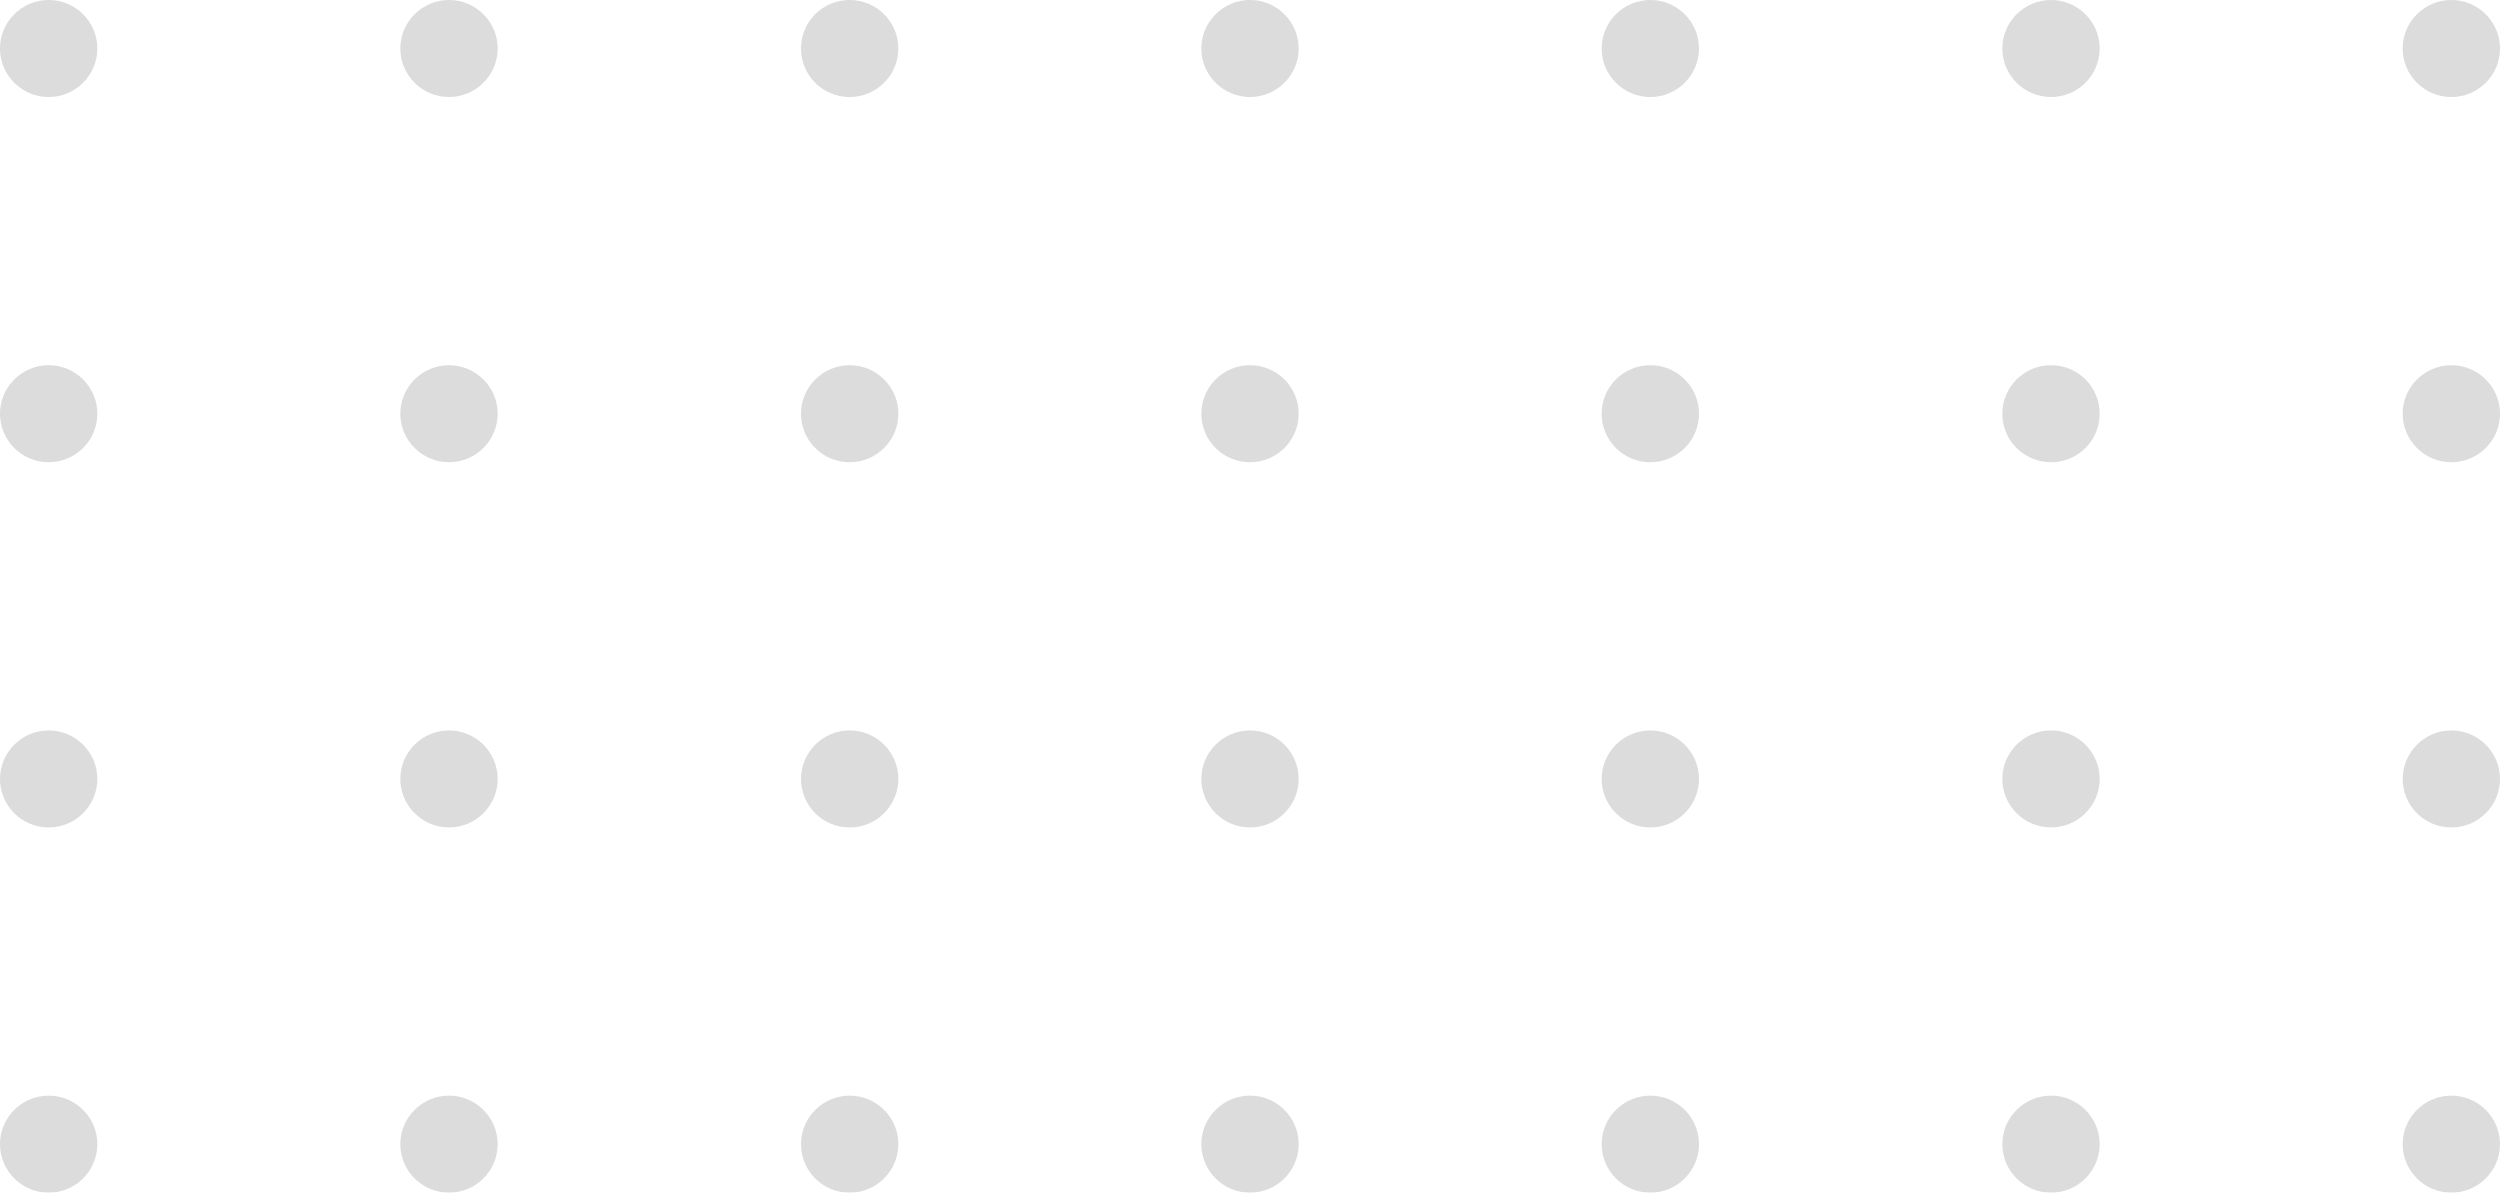 <svg width="109" height="52" viewBox="0 0 109 52" fill="none" xmlns="http://www.w3.org/2000/svg">
<g opacity="0.15" clip-path="url(#clip0)">
<path d="M104.756 49.885C104.756 48.72 105.709 47.77 106.878 47.77C108.047 47.77 109 48.72 109 49.885C109 51.05 108.047 52 106.878 52C105.709 52 104.756 51.05 104.756 49.885Z" fill="#111111"/>
<path d="M87.302 49.885C87.302 48.72 88.255 47.77 89.424 47.77C90.593 47.77 91.546 48.72 91.546 49.885C91.546 51.05 90.593 52 89.424 52C88.255 52 87.302 51.05 87.302 49.885Z" fill="#111111"/>
<path d="M69.832 49.885C69.832 48.72 70.785 47.77 71.954 47.77C73.123 47.77 74.076 48.72 74.076 49.885C74.076 51.05 73.123 52 71.954 52C70.785 52 69.832 51.05 69.832 49.885Z" fill="#111111"/>
<path d="M52.378 49.885C52.378 48.72 53.331 47.77 54.5 47.77C55.669 47.77 56.622 48.72 56.622 49.885C56.622 51.05 55.669 52 54.5 52C53.331 52 52.378 51.05 52.378 49.885Z" fill="#111111"/>
<path d="M34.924 49.885C34.924 48.72 35.877 47.77 37.046 47.77C38.215 47.77 39.168 48.72 39.168 49.885C39.168 51.05 38.215 52 37.046 52C35.862 52 34.924 51.05 34.924 49.885Z" fill="#111111"/>
<path d="M17.454 49.885C17.454 48.72 18.408 47.77 19.576 47.77C20.745 47.77 21.698 48.72 21.698 49.885C21.698 51.05 20.745 52 19.576 52C18.408 52 17.454 51.05 17.454 49.885Z" fill="#111111"/>
<path d="M4.56839e-05 49.885C4.57348e-05 48.72 0.953 47.77 2.122 47.77C3.291 47.77 4.244 48.72 4.244 49.885C4.244 51.05 3.291 52 2.122 52C0.953 52 4.5633e-05 51.05 4.56839e-05 49.885Z" fill="#111111"/>
<path d="M104.756 33.962C104.756 32.797 105.709 31.847 106.878 31.847C108.047 31.847 109 32.797 109 33.962C109 35.127 108.047 36.077 106.878 36.077C105.709 36.077 104.756 35.127 104.756 33.962Z" fill="#111111"/>
<path d="M87.302 33.962C87.302 32.797 88.255 31.847 89.424 31.847C90.593 31.847 91.546 32.797 91.546 33.962C91.546 35.127 90.593 36.077 89.424 36.077C88.255 36.077 87.302 35.127 87.302 33.962Z" fill="#111111"/>
<path d="M69.832 33.962C69.832 32.797 70.785 31.847 71.954 31.847C73.123 31.847 74.076 32.797 74.076 33.962C74.076 35.127 73.123 36.077 71.954 36.077C70.785 36.077 69.832 35.127 69.832 33.962Z" fill="#111111"/>
<path d="M52.378 33.962C52.378 32.797 53.331 31.847 54.5 31.847C55.669 31.847 56.622 32.797 56.622 33.962C56.622 35.126 55.669 36.077 54.5 36.077C53.331 36.077 52.378 35.126 52.378 33.962Z" fill="#111111"/>
<path d="M34.924 33.962C34.924 32.797 35.877 31.847 37.046 31.847C38.215 31.847 39.168 32.797 39.168 33.962C39.168 35.126 38.215 36.077 37.046 36.077C35.862 36.077 34.924 35.126 34.924 33.962Z" fill="#111111"/>
<path d="M17.454 33.962C17.454 32.797 18.408 31.847 19.576 31.847C20.745 31.847 21.698 32.797 21.698 33.962C21.698 35.126 20.745 36.077 19.576 36.077C18.408 36.077 17.454 35.126 17.454 33.962Z" fill="#111111"/>
<path d="M4.56839e-05 33.962C4.57348e-05 32.797 0.953 31.847 2.122 31.847C3.291 31.847 4.244 32.797 4.244 33.962C4.244 35.126 3.291 36.077 2.122 36.077C0.953 36.077 4.5633e-05 35.126 4.56839e-05 33.962Z" fill="#111111"/>
<path d="M104.756 18.038C104.756 16.873 105.709 15.923 106.878 15.923C108.047 15.923 109 16.873 109 18.038C109 19.203 108.047 20.153 106.878 20.153C105.709 20.153 104.756 19.203 104.756 18.038Z" fill="#111111"/>
<path d="M87.302 18.038C87.302 19.206 88.252 20.153 89.424 20.153C90.596 20.153 91.546 19.206 91.546 18.038C91.546 16.87 90.596 15.923 89.424 15.923C88.252 15.923 87.302 16.87 87.302 18.038Z" fill="#111111"/>
<path d="M69.832 18.038C69.832 19.206 70.782 20.153 71.954 20.153C73.126 20.153 74.076 19.206 74.076 18.038C74.076 16.87 73.126 15.923 71.954 15.923C70.782 15.923 69.832 16.87 69.832 18.038Z" fill="#111111"/>
<path d="M52.378 18.038C52.378 19.206 53.328 20.153 54.5 20.153C55.672 20.153 56.622 19.206 56.622 18.038C56.622 16.87 55.672 15.923 54.5 15.923C53.328 15.923 52.378 16.87 52.378 18.038Z" fill="#111111"/>
<path d="M34.924 18.038C34.924 16.873 35.877 15.923 37.046 15.923C38.215 15.923 39.168 16.873 39.168 18.038C39.168 19.203 38.215 20.153 37.046 20.153C35.862 20.153 34.924 19.203 34.924 18.038Z" fill="#111111"/>
<path d="M17.454 18.038C17.454 16.873 18.408 15.923 19.576 15.923C20.745 15.923 21.698 16.873 21.698 18.038C21.698 19.203 20.745 20.153 19.576 20.153C18.408 20.153 17.454 19.203 17.454 18.038Z" fill="#111111"/>
<path d="M4.56839e-05 18.038C4.57348e-05 16.873 0.953 15.923 2.122 15.923C3.291 15.923 4.244 16.873 4.244 18.038C4.244 19.203 3.291 20.153 2.122 20.153C0.953 20.153 4.5633e-05 19.203 4.56839e-05 18.038Z" fill="#111111"/>
<path d="M104.756 2.115C104.756 0.95 105.709 -1.4385e-07 106.878 -9.27634e-08C108.047 -4.16763e-08 109 0.95 109 2.115C109 3.28 108.047 4.23 106.878 4.23C105.709 4.23 104.756 3.28 104.756 2.115Z" fill="#111111"/>
<path d="M87.302 2.115C87.302 0.95 88.255 -1.4385e-07 89.424 -9.27633e-08C90.593 -4.16762e-08 91.546 0.95 91.546 2.115C91.546 3.28 90.593 4.23 89.424 4.23C88.255 4.23 87.302 3.28 87.302 2.115Z" fill="#111111"/>
<path d="M69.832 2.115C69.832 0.95 70.785 -1.43851e-07 71.954 -9.27635e-08C73.123 -4.16764e-08 74.076 0.95 74.076 2.115C74.076 3.28 73.123 4.23 71.954 4.23C70.785 4.23 69.832 3.28 69.832 2.115Z" fill="#111111"/>
<path d="M52.378 2.115C52.378 0.95 53.331 -1.4385e-07 54.5 -9.27632e-08C55.669 -4.16761e-08 56.622 0.95 56.622 2.115C56.622 3.28 55.669 4.23 54.5 4.23C53.331 4.23 52.378 3.28 52.378 2.115Z" fill="#111111"/>
<path d="M34.924 2.115C34.924 0.95 35.862 -1.44523e-07 37.046 -9.27634e-08C38.215 -4.16764e-08 39.168 0.95 39.168 2.115C39.168 3.28 38.215 4.23 37.046 4.23C35.862 4.23 34.924 3.28 34.924 2.115Z" fill="#111111"/>
<path d="M17.454 2.115C17.454 0.95 18.408 -1.43851e-07 19.576 -9.27634e-08C20.745 -4.16764e-08 21.698 0.95 21.698 2.115C21.698 3.28 20.745 4.23 19.576 4.23C18.408 4.23 17.454 3.28 17.454 2.115Z" fill="#111111"/>
<path d="M4.56839e-05 2.115C4.57348e-05 0.95 0.953 -1.4385e-07 2.122 -9.2763e-08C3.291 -4.1676e-08 4.244 0.95 4.244 2.115C4.244 3.28 3.291 4.23 2.122 4.23C0.953 4.23 4.5633e-05 3.28 4.56839e-05 2.115Z" fill="#111111"/>
</g>
<defs>
<clipPath id="clip0">
<rect width="52" height="109" fill="white" transform="translate(109) rotate(90)"/>
</clipPath>
</defs>
</svg>
